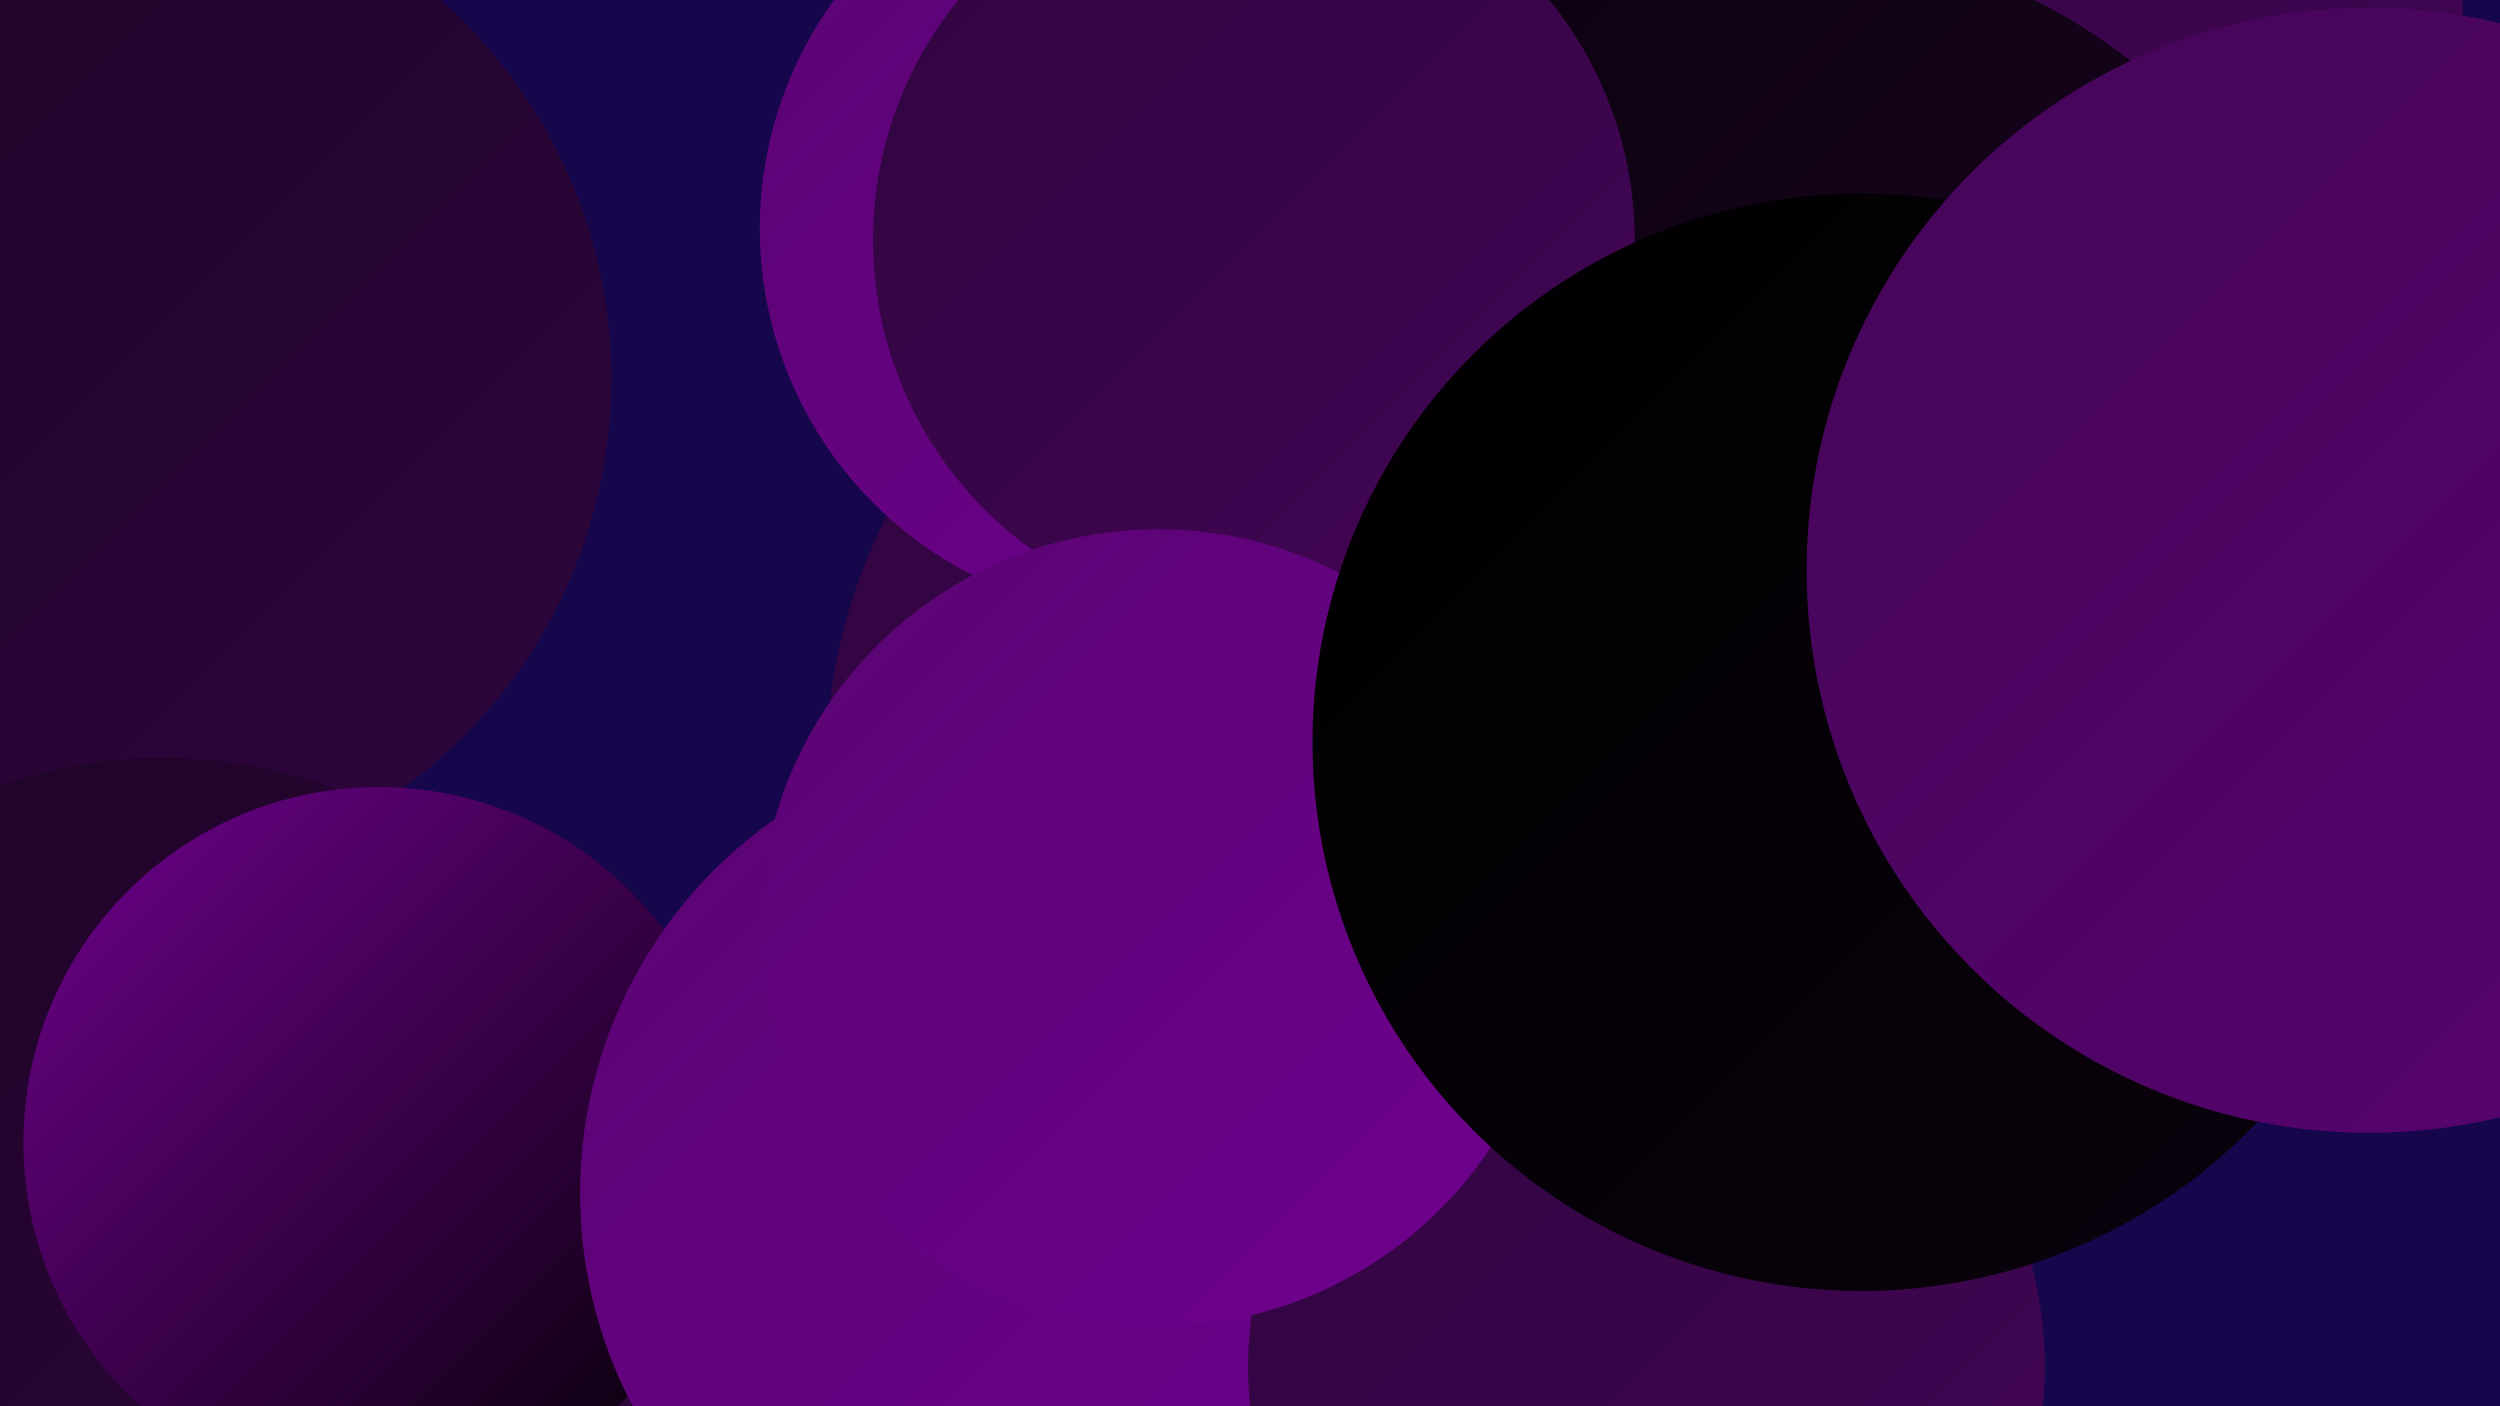 <?xml version="1.0" encoding="UTF-8"?><svg width="1280" height="720" xmlns="http://www.w3.org/2000/svg"><defs><linearGradient id="grad0" x1="0%" y1="0%" x2="100%" y2="100%"><stop offset="0%" style="stop-color:#000000;stop-opacity:1" /><stop offset="100%" style="stop-color:#0b020e;stop-opacity:1" /></linearGradient><linearGradient id="grad1" x1="0%" y1="0%" x2="100%" y2="100%"><stop offset="0%" style="stop-color:#0b020e;stop-opacity:1" /><stop offset="100%" style="stop-color:#1d0425;stop-opacity:1" /></linearGradient><linearGradient id="grad2" x1="0%" y1="0%" x2="100%" y2="100%"><stop offset="0%" style="stop-color:#1d0425;stop-opacity:1" /><stop offset="100%" style="stop-color:#2f053e;stop-opacity:1" /></linearGradient><linearGradient id="grad3" x1="0%" y1="0%" x2="100%" y2="100%"><stop offset="0%" style="stop-color:#2f053e;stop-opacity:1" /><stop offset="100%" style="stop-color:#440557;stop-opacity:1" /></linearGradient><linearGradient id="grad4" x1="0%" y1="0%" x2="100%" y2="100%"><stop offset="0%" style="stop-color:#440557;stop-opacity:1" /><stop offset="100%" style="stop-color:#590472;stop-opacity:1" /></linearGradient><linearGradient id="grad5" x1="0%" y1="0%" x2="100%" y2="100%"><stop offset="0%" style="stop-color:#590472;stop-opacity:1" /><stop offset="100%" style="stop-color:#70018f;stop-opacity:1" /></linearGradient><linearGradient id="grad6" x1="0%" y1="0%" x2="100%" y2="100%"><stop offset="0%" style="stop-color:#70018f;stop-opacity:1" /><stop offset="100%" style="stop-color:#000000;stop-opacity:1" /></linearGradient></defs><rect width="1280" height="720" fill="#16064b" /><circle cx="1013" cy="4" r="248" fill="url(#grad3)" /><circle cx="376" cy="698" r="201" fill="url(#grad0)" /><circle cx="1008" cy="411" r="189" fill="url(#grad0)" /><circle cx="922" cy="322" r="246" fill="url(#grad6)" /><circle cx="982" cy="340" r="194" fill="url(#grad3)" /><circle cx="21" cy="571" r="227" fill="url(#grad5)" /><circle cx="20" cy="664" r="264" fill="url(#grad0)" /><circle cx="54" cy="194" r="259" fill="url(#grad2)" /><circle cx="706" cy="393" r="283" fill="url(#grad3)" /><circle cx="885" cy="485" r="195" fill="url(#grad5)" /><circle cx="914" cy="256" r="286" fill="url(#grad1)" /><circle cx="84" cy="640" r="252" fill="url(#grad2)" /><circle cx="194" cy="585" r="182" fill="url(#grad6)" /><circle cx="588" cy="117" r="199" fill="url(#grad5)" /><circle cx="531" cy="611" r="234" fill="url(#grad5)" /><circle cx="843" cy="700" r="204" fill="url(#grad3)" /><circle cx="642" cy="123" r="195" fill="url(#grad3)" /><circle cx="593" cy="475" r="204" fill="url(#grad5)" /><circle cx="953" cy="380" r="281" fill="url(#grad0)" /><circle cx="1213" cy="292" r="288" fill="url(#grad4)" /></svg>